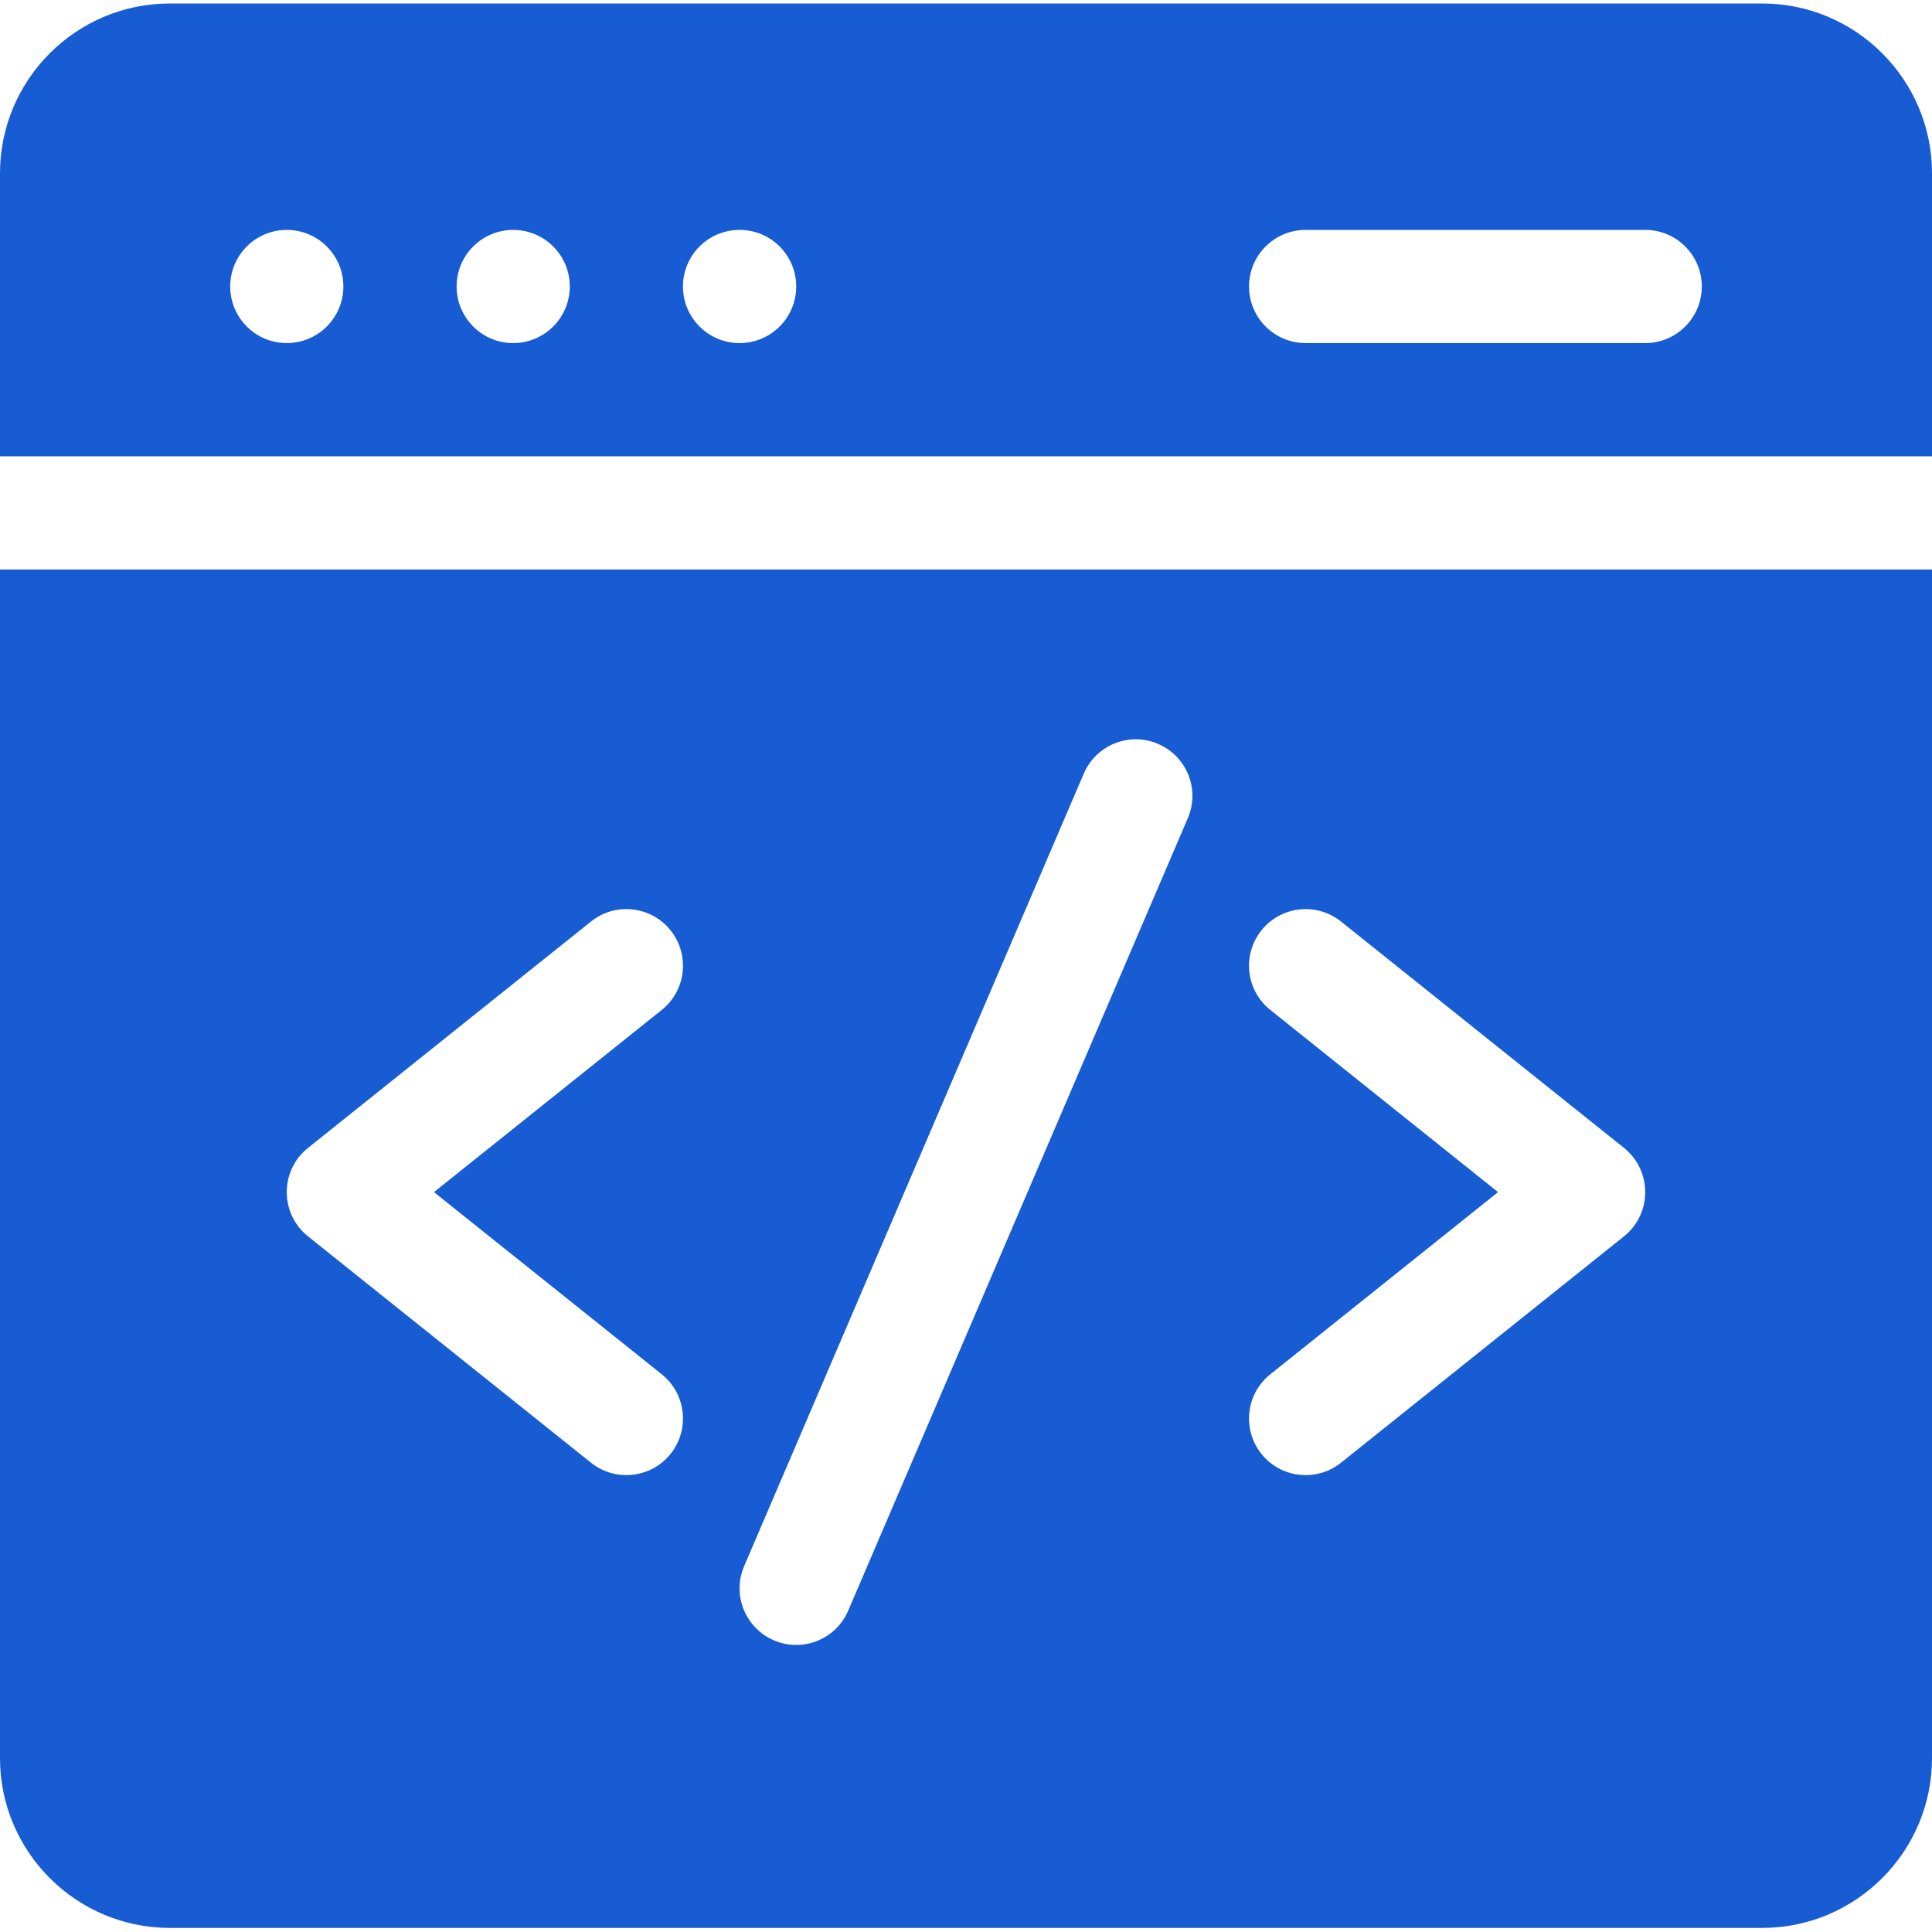 <svg width="26" height="26" viewBox="0 0 26 26" fill="none" xmlns="http://www.w3.org/2000/svg">
    <path d="M26 6.141V2.332C26 1.072 24.975 0.047 23.715 0.047H2.285C1.025 0.047 0 1.072 0 2.332V6.141H26ZM17.57 3.094H22.141C22.561 3.094 22.902 3.435 22.902 3.855C22.902 4.276 22.561 4.617 22.141 4.617H17.57C17.15 4.617 16.809 4.276 16.809 3.855C16.809 3.435 17.15 3.094 17.57 3.094ZM9.953 3.094C10.374 3.094 10.715 3.435 10.715 3.855C10.715 4.276 10.374 4.617 9.953 4.617C9.532 4.617 9.191 4.276 9.191 3.855C9.191 3.435 9.532 3.094 9.953 3.094ZM6.906 3.094C7.327 3.094 7.668 3.435 7.668 3.855C7.668 4.276 7.327 4.617 6.906 4.617C6.486 4.617 6.145 4.276 6.145 3.855C6.145 3.435 6.486 3.094 6.906 3.094ZM3.859 3.094C4.28 3.094 4.621 3.435 4.621 3.855C4.621 4.276 4.28 4.617 3.859 4.617C3.439 4.617 3.098 4.276 3.098 3.855C3.098 3.435 3.439 3.094 3.859 3.094ZM0 7.664V23.66C0 24.92 1.025 25.945 2.285 25.945H23.715C24.975 25.945 26 24.92 26 23.66V7.664H0ZM8.906 18.495C9.234 18.758 9.287 19.237 9.024 19.566C8.762 19.894 8.282 19.947 7.954 19.685L4.145 16.638C3.764 16.333 3.764 15.753 4.145 15.448L7.954 12.401C8.282 12.138 8.762 12.192 9.024 12.52C9.287 12.849 9.234 13.328 8.906 13.591L5.84 16.043L8.906 18.495ZM15.985 11.011L11.415 21.675C11.249 22.062 10.802 22.241 10.415 22.075C10.028 21.909 9.849 21.462 10.015 21.075L14.585 10.411C14.751 10.024 15.199 9.845 15.585 10.011C15.972 10.177 16.151 10.624 15.985 11.011ZM21.855 16.638L18.046 19.685C17.718 19.947 17.239 19.895 16.976 19.566C16.713 19.237 16.766 18.758 17.095 18.495L20.16 16.043L17.095 13.591C16.766 13.328 16.713 12.849 16.976 12.52C17.238 12.192 17.718 12.139 18.046 12.401L21.855 15.448C22.235 15.753 22.236 16.333 21.855 16.638Z" fill="#175CD3"/>
</svg>
